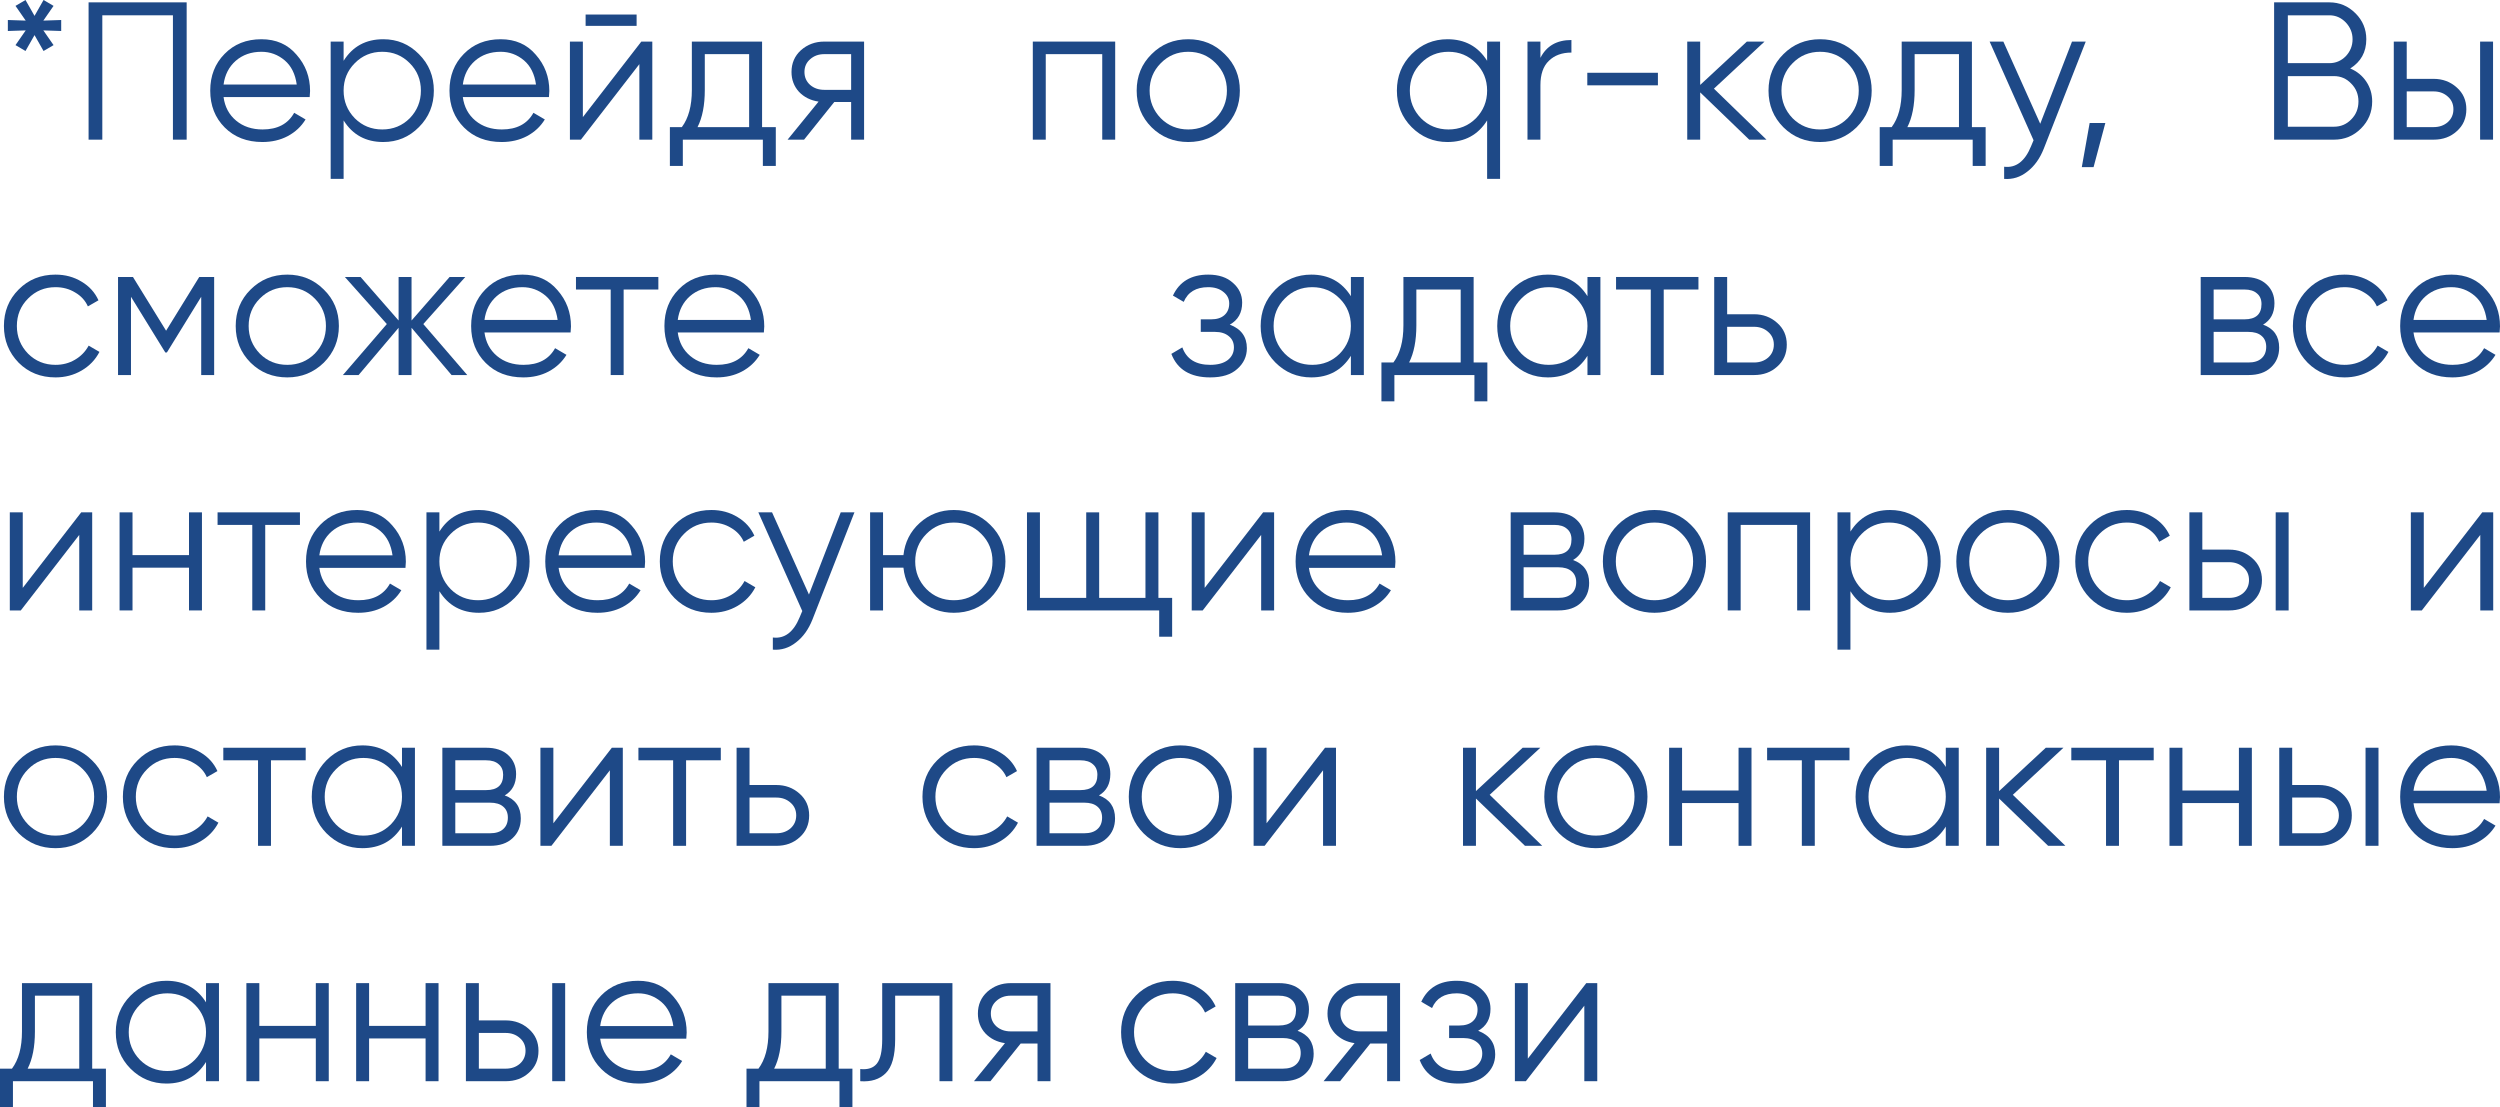 <?xml version="1.0" encoding="UTF-8"?> <svg xmlns="http://www.w3.org/2000/svg" viewBox="0 0 254.9 112.92" fill="none"><path d="M4.42 2.1L6.24 2.04V3.16L4.42 3.1L5.46 4.6L4.44 5.2L3.52 3.58L2.6 5.2L1.58 4.6L2.62 3.1L0.8 3.16V2.04L2.62 2.1L1.58 0.6L2.6 0L3.52 1.62L4.44 0L5.46 0.6L4.42 2.1Z" fill="#1E4987"></path><path d="M9.032 0.24H19.032V14.24H17.632V1.56H10.432V14.24H9.032V0.24Z" fill="#1E4987"></path><path d="M26.655 4C28.149 4 29.342 4.527 30.235 5.58C31.155 6.62 31.615 7.853 31.615 9.28C31.615 9.347 31.602 9.553 31.575 9.9H22.795C22.928 10.9 23.355 11.7 24.075 12.3C24.795 12.9 25.695 13.2 26.775 13.2C28.295 13.2 29.369 12.633 29.995 11.5L31.155 12.18C30.715 12.9 30.108 13.467 29.335 13.88C28.575 14.28 27.715 14.48 26.755 14.48C25.182 14.48 23.902 13.987 22.915 13C21.928 12.013 21.435 10.76 21.435 9.24C21.435 7.733 21.922 6.487 22.895 5.5C23.868 4.5 25.122 4 26.655 4ZM26.655 5.28C25.615 5.28 24.742 5.587 24.035 6.2C23.342 6.813 22.928 7.62 22.795 8.62H30.255C30.108 7.553 29.702 6.733 29.035 6.16C28.342 5.573 27.548 5.28 26.655 5.28Z" fill="#1E4987"></path><path d="M39.075 4C40.501 4 41.715 4.507 42.715 5.52C43.728 6.533 44.235 7.773 44.235 9.24C44.235 10.707 43.728 11.947 42.715 12.96C41.715 13.973 40.501 14.48 39.075 14.48C37.301 14.48 35.955 13.747 35.035 12.28V18.24H33.715V4.24H35.035V6.2C35.955 4.733 37.301 4 39.075 4ZM36.175 12.06C36.935 12.82 37.868 13.2 38.975 13.2C40.082 13.2 41.015 12.82 41.775 12.06C42.535 11.273 42.915 10.333 42.915 9.24C42.915 8.133 42.535 7.2 41.775 6.44C41.015 5.667 40.082 5.28 38.975 5.28C37.868 5.28 36.935 5.667 36.175 6.44C35.415 7.2 35.035 8.133 35.035 9.24C35.035 10.333 35.415 11.273 36.175 12.06Z" fill="#1E4987"></path><path d="M51.05 4C52.543 4 53.736 4.527 54.63 5.58C55.55 6.62 56.01 7.853 56.01 9.28C56.01 9.347 55.996 9.553 55.97 9.9H47.19C47.323 10.9 47.75 11.7 48.47 12.3C49.19 12.9 50.09 13.2 51.17 13.2C52.69 13.2 53.763 12.633 54.39 11.5L55.55 12.18C55.11 12.9 54.503 13.467 53.73 13.88C52.97 14.28 52.11 14.48 51.15 14.48C49.576 14.48 48.296 13.987 47.31 13C46.323 12.013 45.83 10.76 45.83 9.24C45.83 7.733 46.316 6.487 47.29 5.5C48.263 4.5 49.516 4 51.05 4ZM51.05 5.28C50.01 5.28 49.136 5.587 48.43 6.2C47.736 6.813 47.323 7.62 47.19 8.62H54.65C54.503 7.553 54.096 6.733 53.43 6.16C52.736 5.573 51.943 5.28 51.05 5.28Z" fill="#1E4987"></path><path d="M64.909 2.64H59.709V1.48H64.909V2.64ZM59.429 11.94L65.389 4.24H66.509V14.24H65.189V6.54L59.229 14.24H58.109V4.24H59.429V11.94Z" fill="#1E4987"></path><path d="M77.701 4.24V12.96H79.101V16.92H77.781V14.24H69.621V16.92H68.301V12.96H69.521C70.201 12.053 70.541 10.793 70.541 9.18V4.24H77.701ZM71.121 12.96H76.381V5.52H71.861V9.18C71.861 10.727 71.614 11.987 71.121 12.96Z" fill="#1E4987"></path><path d="M84.042 4.24H88.102V14.24H86.782V10.4H85.062L81.982 14.24H80.302L83.462 10.36C82.649 10.24 81.982 9.907 81.462 9.36C80.956 8.8 80.702 8.127 80.702 7.34C80.702 6.447 81.022 5.707 81.662 5.12C82.329 4.533 83.122 4.24 84.042 4.24ZM84.042 9.16H86.782V5.52H84.042C83.469 5.52 82.989 5.693 82.602 6.04C82.216 6.373 82.022 6.807 82.022 7.34C82.022 7.873 82.216 8.313 82.602 8.66C82.989 8.993 83.469 9.16 84.042 9.16Z" fill="#1E4987"></path><path d="M105.305 4.24H113.705V14.24H112.385V5.52H106.625V14.24H105.305V4.24Z" fill="#1E4987"></path><path d="M124.876 12.98C123.849 13.98 122.609 14.48 121.156 14.48C119.676 14.48 118.429 13.98 117.416 12.98C116.403 11.967 115.896 10.72 115.896 9.24C115.896 7.76 116.403 6.52 117.416 5.52C118.429 4.507 119.676 4 121.156 4C122.623 4 123.863 4.507 124.876 5.52C125.903 6.52 126.416 7.76 126.416 9.24C126.416 10.707 125.903 11.953 124.876 12.98ZM118.356 12.06C119.116 12.82 120.049 13.2 121.156 13.2C122.263 13.2 123.196 12.82 123.956 12.06C124.716 11.273 125.096 10.333 125.096 9.24C125.096 8.133 124.716 7.2 123.956 6.44C123.196 5.667 122.263 5.28 121.156 5.28C120.049 5.28 119.116 5.667 118.356 6.44C117.596 7.2 117.216 8.133 117.216 9.24C117.216 10.333 117.596 11.273 118.356 12.06Z" fill="#1E4987"></path><path d="M151.627 6.2V4.24H152.947V18.24H151.627V12.28C150.707 13.747 149.361 14.48 147.587 14.48C146.161 14.48 144.941 13.973 143.927 12.96C142.927 11.947 142.427 10.707 142.427 9.24C142.427 7.773 142.927 6.533 143.927 5.52C144.941 4.507 146.161 4 147.587 4C149.361 4 150.707 4.733 151.627 6.2ZM144.887 12.06C145.647 12.82 146.581 13.2 147.687 13.2C148.794 13.2 149.727 12.82 150.487 12.06C151.247 11.273 151.627 10.333 151.627 9.24C151.627 8.133 151.247 7.2 150.487 6.44C149.727 5.667 148.794 5.28 147.687 5.28C146.581 5.28 145.647 5.667 144.887 6.44C144.127 7.2 143.747 8.133 143.747 9.24C143.747 10.333 144.127 11.273 144.887 12.06Z" fill="#1E4987"></path><path d="M157.062 4.24V5.9C157.676 4.687 158.729 4.08 160.222 4.08V5.36C159.262 5.36 158.496 5.64 157.922 6.2C157.349 6.747 157.062 7.573 157.062 8.68V14.24H155.742V4.24H157.062Z" fill="#1E4987"></path><path d="M169.041 8.7H161.841V7.42H169.041V8.7Z" fill="#1E4987"></path><path d="M174.751 9.04L180.111 14.24H178.351L173.351 9.42V14.24H172.031V4.24H173.351V8.66L178.111 4.24H179.911L174.751 9.04Z" fill="#1E4987"></path><path d="M189.298 12.98C188.271 13.98 187.031 14.48 185.578 14.48C184.098 14.48 182.851 13.98 181.838 12.98C180.825 11.967 180.318 10.72 180.318 9.24C180.318 7.76 180.825 6.52 181.838 5.52C182.851 4.507 184.098 4 185.578 4C187.045 4 188.285 4.507 189.298 5.52C190.325 6.52 190.838 7.76 190.838 9.24C190.838 10.707 190.325 11.953 189.298 12.98ZM182.778 12.06C183.538 12.82 184.471 13.2 185.578 13.2C186.685 13.2 187.618 12.82 188.378 12.06C189.138 11.273 189.518 10.333 189.518 9.24C189.518 8.133 189.138 7.2 188.378 6.44C187.618 5.667 186.685 5.28 185.578 5.28C184.471 5.28 183.538 5.667 182.778 6.44C182.018 7.2 181.638 8.133 181.638 9.24C181.638 10.333 182.018 11.273 182.778 12.06Z" fill="#1E4987"></path><path d="M201.056 4.24V12.96H202.456V16.92H201.136V14.24H192.976V16.92H191.656V12.96H192.876C193.556 12.053 193.896 10.793 193.896 9.18V4.24H201.056ZM194.476 12.96H199.736V5.52H195.216V9.18C195.216 10.727 194.97 11.987 194.476 12.96Z" fill="#1E4987"></path><path d="M208.022 12.62L211.262 4.24H212.662L208.383 15.16C207.982 16.173 207.422 16.953 206.702 17.5C205.996 18.06 205.209 18.307 204.342 18.24V17C205.542 17.147 206.456 16.453 207.083 14.92L207.342 14.3L202.862 4.24H204.262L208.022 12.62Z" fill="#1E4987"></path><path d="M213.061 12.54H214.661L213.461 17.04H212.261L213.061 12.54Z" fill="#1E4987"></path><path d="M239.628 6.98C240.321 7.273 240.868 7.72 241.268 8.32C241.668 8.92 241.868 9.593 241.868 10.34C241.868 11.42 241.488 12.34 240.728 13.1C239.968 13.86 239.048 14.24 237.968 14.24H231.868V0.24H237.508C238.535 0.24 239.421 0.613 240.168 1.36C240.901 2.093 241.268 2.973 241.268 4C241.268 5.307 240.721 6.3 239.628 6.98ZM237.508 1.56H233.268V6.44H237.508C238.148 6.44 238.701 6.207 239.168 5.74C239.635 5.247 239.868 4.667 239.868 4C239.868 3.347 239.635 2.773 239.168 2.28C238.701 1.8 238.148 1.56 237.508 1.56ZM233.268 12.92H237.968C238.661 12.92 239.248 12.673 239.728 12.18C240.221 11.687 240.468 11.073 240.468 10.34C240.468 9.62 240.221 9.013 239.728 8.52C239.248 8.013 238.661 7.76 237.968 7.76H233.268V12.92Z" fill="#1E4987"></path><path d="M245.39 8.04H248.13C249.05 8.04 249.837 8.333 250.49 8.92C251.144 9.493 251.469 10.233 251.469 11.14C251.469 12.06 251.144 12.807 250.49 13.38C249.864 13.953 249.077 14.24 248.13 14.24H244.07V4.24H245.39V8.04ZM252.871 14.24V4.24H254.191V14.24H252.871ZM245.39 12.96H248.13C248.704 12.96 249.184 12.793 249.57 12.46C249.957 12.113 250.15 11.673 250.15 11.14C250.15 10.607 249.957 10.173 249.57 9.84C249.184 9.493 248.704 9.32 248.13 9.32H245.39V12.96Z" fill="#1E4987"></path><path d="M5.66 38.48C4.153 38.48 2.9 37.98 1.9 36.98C0.9 35.953 0.4 34.707 0.4 33.24C0.4 31.76 0.9 30.52 1.9 29.52C2.9 28.507 4.153 28 5.66 28C6.647 28 7.533 28.24 8.32 28.72C9.107 29.187 9.68 29.82 10.04 30.62L8.96 31.24C8.693 30.64 8.26 30.167 7.66 29.82C7.073 29.46 6.407 29.28 5.66 29.28C4.553 29.28 3.62 29.667 2.86 30.44C2.1 31.2 1.72 32.133 1.72 33.24C1.72 34.333 2.1 35.273 2.86 36.06C3.62 36.82 4.553 37.2 5.66 37.2C6.393 37.2 7.053 37.027 7.64 36.68C8.24 36.333 8.707 35.853 9.04 35.24L10.14 35.88C9.727 36.68 9.12 37.313 8.32 37.78C7.52 38.247 6.633 38.48 5.66 38.48Z" fill="#1E4987"></path><path d="M20.315 28.24H21.835V38.24H20.515V30.26L17.015 35.94H16.855L13.355 30.26V38.24H12.035V28.24H13.555L16.935 33.72L20.315 28.24Z" fill="#1E4987"></path><path d="M33.013 36.98C31.986 37.98 30.746 38.48 29.293 38.48C27.813 38.48 26.566 37.98 25.553 36.98C24.539 35.967 24.033 34.72 24.033 33.24C24.033 31.76 24.539 30.52 25.553 29.52C26.566 28.507 27.813 28 29.293 28C30.759 28 31.999 28.507 33.013 29.52C34.039 30.52 34.553 31.76 34.553 33.24C34.553 34.707 34.039 35.953 33.013 36.98ZM26.493 36.06C27.253 36.82 28.186 37.2 29.293 37.2C30.399 37.2 31.333 36.82 32.093 36.06C32.853 35.273 33.233 34.333 33.233 33.24C33.233 32.133 32.853 31.2 32.093 30.44C31.333 29.667 30.399 29.28 29.293 29.28C28.186 29.28 27.253 29.667 26.493 30.44C25.733 31.2 25.353 32.133 25.353 33.24C25.353 34.333 25.733 35.273 26.493 36.06Z" fill="#1E4987"></path><path d="M43.161 33.04L47.641 38.24H46.041L41.961 33.42V38.24H40.641V33.42L36.561 38.24H34.961L39.441 33.04L35.161 28.24H36.761L40.641 32.68V28.24H41.961V32.68L45.841 28.24H47.441L43.161 33.04Z" fill="#1E4987"></path><path d="M53.257 28C54.75 28 55.943 28.527 56.837 29.58C57.757 30.62 58.217 31.853 58.217 33.28C58.217 33.347 58.204 33.553 58.177 33.9H49.397C49.53 34.9 49.957 35.7 50.677 36.3C51.397 36.9 52.297 37.2 53.377 37.2C54.897 37.2 55.97 36.633 56.597 35.5L57.757 36.18C57.317 36.9 56.71 37.467 55.937 37.88C55.177 38.28 54.317 38.48 53.357 38.48C51.783 38.48 50.503 37.987 49.517 37C48.53 36.013 48.037 34.76 48.037 33.24C48.037 31.733 48.523 30.487 49.497 29.5C50.47 28.5 51.723 28 53.257 28ZM53.257 29.28C52.217 29.28 51.343 29.587 50.637 30.2C49.943 30.813 49.53 31.62 49.397 32.62H56.857C56.71 31.553 56.303 30.733 55.637 30.16C54.943 29.573 54.15 29.28 53.257 29.28Z" fill="#1E4987"></path><path d="M58.726 28.24H67.126V29.52H63.586V38.24H62.266V29.52H58.726V28.24Z" fill="#1E4987"></path><path d="M72.964 28C74.457 28 75.65 28.527 76.544 29.58C77.464 30.62 77.924 31.853 77.924 33.28C77.924 33.347 77.91 33.553 77.884 33.9H69.104C69.237 34.9 69.664 35.7 70.384 36.3C71.104 36.9 72.004 37.2 73.084 37.2C74.604 37.2 75.677 36.633 76.304 35.5L77.464 36.18C77.024 36.9 76.417 37.467 75.644 37.88C74.884 38.28 74.024 38.48 73.064 38.48C71.49 38.48 70.21 37.987 69.224 37C68.237 36.013 67.744 34.76 67.744 33.24C67.744 31.733 68.23 30.487 69.204 29.5C70.177 28.5 71.43 28 72.964 28ZM72.964 29.28C71.924 29.28 71.05 29.587 70.344 30.2C69.651 30.813 69.237 31.62 69.104 32.62H76.564C76.417 31.553 76.01 30.733 75.344 30.16C74.65 29.573 73.857 29.28 72.964 29.28Z" fill="#1E4987"></path><path d="M125.391 33.1C126.551 33.54 127.131 34.34 127.131 35.5C127.131 36.34 126.804 37.047 126.15 37.62C125.524 38.193 124.604 38.48 123.391 38.48C121.364 38.48 120.044 37.68 119.431 36.08L120.55 35.42C120.977 36.607 121.924 37.2 123.391 37.2C124.15 37.2 124.744 37.04 125.171 36.72C125.597 36.387 125.811 35.953 125.811 35.42C125.811 34.94 125.637 34.56 125.291 34.28C124.944 33.987 124.477 33.84 123.891 33.84H122.43V32.56H123.49C124.064 32.56 124.51 32.42 124.83 32.14C125.164 31.847 125.331 31.447 125.331 30.94C125.331 30.46 125.13 30.067 124.731 29.76C124.344 29.44 123.83 29.28 123.19 29.28C121.951 29.28 121.117 29.78 120.691 30.78L119.591 30.14C120.257 28.713 121.457 28 123.19 28C124.257 28 125.097 28.28 125.71 28.84C126.337 29.387 126.651 30.06 126.651 30.86C126.651 31.887 126.23 32.633 125.391 33.1Z" fill="#1E4987"></path><path d="M137.737 30.2V28.24H139.057V38.24H137.737V36.28C136.817 37.747 135.47 38.48 133.697 38.48C132.27 38.48 131.05 37.973 130.037 36.96C129.037 35.947 128.537 34.707 128.537 33.24C128.537 31.773 129.037 30.533 130.037 29.52C131.05 28.507 132.27 28 133.697 28C135.47 28 136.817 28.733 137.737 30.2ZM130.997 36.06C131.757 36.82 132.69 37.2 133.797 37.2C134.903 37.2 135.837 36.82 136.597 36.06C137.357 35.273 137.737 34.333 137.737 33.24C137.737 32.133 137.357 31.2 136.597 30.44C135.837 29.667 134.903 29.28 133.797 29.28C132.69 29.28 131.757 29.667 130.997 30.44C130.237 31.2 129.857 32.133 129.857 33.24C129.857 34.333 130.237 35.273 130.997 36.06Z" fill="#1E4987"></path><path d="M150.252 28.24V36.96H151.651V40.92H150.332V38.24H142.172V40.92H140.851V36.96H142.071C142.751 36.053 143.092 34.793 143.092 33.18V28.24H150.252ZM143.672 36.96H148.932V29.52H144.412V33.18C144.412 34.727 144.165 35.987 143.672 36.96Z" fill="#1E4987"></path><path d="M161.858 30.2V28.24H163.178V38.24H161.858V36.28C160.938 37.747 159.591 38.48 157.818 38.48C156.391 38.48 155.171 37.973 154.158 36.96C153.158 35.947 152.658 34.707 152.658 33.24C152.658 31.773 153.158 30.533 154.158 29.52C155.171 28.507 156.391 28 157.818 28C159.591 28 160.938 28.733 161.858 30.2ZM155.118 36.06C155.878 36.82 156.811 37.2 157.918 37.2C159.025 37.2 159.958 36.82 160.718 36.06C161.478 35.273 161.858 34.333 161.858 33.24C161.858 32.133 161.478 31.2 160.718 30.44C159.958 29.667 159.025 29.28 157.918 29.28C156.811 29.28 155.878 29.667 155.118 30.44C154.358 31.2 153.978 32.133 153.978 33.24C153.978 34.333 154.358 35.273 155.118 36.06Z" fill="#1E4987"></path><path d="M164.773 28.24H173.173V29.52H169.633V38.24H168.313V29.52H164.773V28.24Z" fill="#1E4987"></path><path d="M176.101 32.04H178.841C179.761 32.04 180.548 32.333 181.201 32.92C181.855 33.493 182.181 34.233 182.181 35.14C182.181 36.06 181.855 36.807 181.201 37.38C180.575 37.953 179.788 38.24 178.841 38.24H174.781V28.24H176.101V32.04ZM176.101 36.96H178.841C179.415 36.96 179.895 36.793 180.281 36.46C180.668 36.113 180.861 35.673 180.861 35.14C180.861 34.607 180.668 34.173 180.281 33.84C179.895 33.493 179.415 33.32 178.841 33.32H176.101V36.96Z" fill="#1E4987"></path><path d="M230.743 33.1C231.836 33.5 232.383 34.28 232.383 35.44C232.383 36.267 232.103 36.94 231.543 37.46C230.996 37.98 230.23 38.24 229.243 38.24H224.383V28.24H228.843C229.803 28.24 230.549 28.487 231.083 28.98C231.629 29.473 231.903 30.12 231.903 30.92C231.903 31.92 231.516 32.647 230.743 33.1ZM228.843 29.52H225.703V32.56H228.843C230.003 32.56 230.583 32.04 230.583 31C230.583 30.533 230.429 30.173 230.123 29.92C229.829 29.653 229.403 29.52 228.843 29.52ZM225.703 36.96H229.243C229.829 36.96 230.276 36.82 230.583 36.54C230.903 36.26 231.063 35.867 231.063 35.36C231.063 34.88 230.903 34.507 230.583 34.24C230.276 33.973 229.829 33.84 229.243 33.84H225.703V36.96Z" fill="#1E4987"></path><path d="M239.043 38.48C237.536 38.48 236.283 37.98 235.283 36.98C234.283 35.953 233.783 34.707 233.783 33.24C233.783 31.76 234.283 30.52 235.283 29.52C236.283 28.507 237.536 28 239.043 28C240.029 28 240.916 28.24 241.703 28.72C242.489 29.187 243.063 29.82 243.423 30.62L242.343 31.24C242.076 30.64 241.643 30.167 241.043 29.82C240.456 29.46 239.79 29.28 239.043 29.28C237.936 29.28 237.003 29.667 236.243 30.44C235.483 31.2 235.103 32.133 235.103 33.24C235.103 34.333 235.483 35.273 236.243 36.06C237.003 36.82 237.936 37.2 239.043 37.2C239.776 37.2 240.436 37.027 241.023 36.68C241.623 36.333 242.089 35.853 242.423 35.24L243.523 35.88C243.109 36.68 242.503 37.313 241.703 37.78C240.903 38.247 240.016 38.48 239.043 38.48Z" fill="#1E4987"></path><path d="M249.94 28C251.434 28 252.626 28.527 253.521 29.58C254.441 30.62 254.9 31.853 254.9 33.28C254.9 33.347 254.888 33.553 254.86 33.9H246.08C246.214 34.9 246.64 35.7 247.36 36.3C248.08 36.9 248.98 37.2 250.06 37.2C251.579 37.2 252.654 36.633 253.281 35.5L254.441 36.18C254.001 36.9 253.393 37.467 252.621 37.88C251.859 38.28 250.999 38.48 250.04 38.48C248.467 38.48 247.187 37.987 246.2 37C245.214 36.013 244.72 34.76 244.72 33.24C244.72 31.733 245.207 30.487 246.18 29.5C247.154 28.5 248.407 28 249.94 28ZM249.94 29.28C248.9 29.28 248.027 29.587 247.32 30.2C246.627 30.813 246.214 31.62 246.08 32.62H253.541C253.393 31.553 252.986 30.733 252.321 30.16C251.627 29.573 250.834 29.28 249.94 29.28Z" fill="#1E4987"></path><path d="M2.32 59.94L8.28 52.24H9.4V62.24H8.08V54.54L2.12 62.24H1V52.24H2.32V59.94Z" fill="#1E4987"></path><path d="M19.271 56.6V52.24H20.591V62.24H19.271V57.88H13.511V62.24H12.191V52.24H13.511V56.6H19.271Z" fill="#1E4987"></path><path d="M22.183 52.24H30.583V53.52H27.043V62.24H25.723V53.52H22.183V52.24Z" fill="#1E4987"></path><path d="M36.421 52C37.914 52 39.107 52.527 40.001 53.58C40.921 54.62 41.381 55.853 41.381 57.28C41.381 57.347 41.367 57.553 41.341 57.9H32.561C32.694 58.9 33.121 59.7 33.841 60.3C34.561 60.9 35.461 61.2 36.541 61.2C38.061 61.2 39.134 60.633 39.761 59.5L40.921 60.18C40.481 60.9 39.874 61.467 39.101 61.88C38.341 62.28 37.481 62.48 36.521 62.48C34.947 62.48 33.667 61.987 32.681 61C31.694 60.013 31.201 58.76 31.201 57.24C31.201 55.733 31.687 54.487 32.661 53.5C33.634 52.5 34.887 52 36.421 52ZM36.421 53.28C35.381 53.28 34.508 53.587 33.801 54.2C33.108 54.813 32.694 55.62 32.561 56.62H40.021C39.874 55.553 39.467 54.733 38.801 54.16C38.107 53.573 37.314 53.28 36.421 53.28Z" fill="#1E4987"></path><path d="M48.84 52C50.267 52 51.48 52.507 52.48 53.52C53.494 54.533 54 55.773 54 57.24C54 58.707 53.494 59.947 52.48 60.96C51.48 61.973 50.267 62.48 48.84 62.48C47.067 62.48 45.72 61.747 44.8 60.28V66.24H43.481V52.24H44.8V54.2C45.72 52.733 47.067 52 48.84 52ZM45.941 60.06C46.701 60.82 47.634 61.2 48.74 61.2C49.847 61.2 50.78 60.82 51.54 60.06C52.301 59.273 52.68 58.333 52.68 57.24C52.68 56.133 52.301 55.2 51.54 54.44C50.78 53.667 49.847 53.28 48.74 53.28C47.634 53.28 46.701 53.667 45.941 54.44C45.181 55.2 44.8 56.133 44.8 57.24C44.8 58.333 45.181 59.273 45.941 60.06Z" fill="#1E4987"></path><path d="M60.815 52C62.309 52 63.502 52.527 64.395 53.58C65.315 54.62 65.775 55.853 65.775 57.28C65.775 57.347 65.762 57.553 65.735 57.9H56.955C57.089 58.9 57.515 59.7 58.235 60.3C58.955 60.9 59.855 61.2 60.935 61.2C62.455 61.2 63.529 60.633 64.155 59.5L65.315 60.18C64.875 60.9 64.269 61.467 63.495 61.88C62.735 62.28 61.875 62.48 60.915 62.48C59.342 62.48 58.062 61.987 57.075 61C56.089 60.013 55.595 58.76 55.595 57.24C55.595 55.733 56.082 54.487 57.055 53.5C58.029 52.5 59.282 52 60.815 52ZM60.815 53.28C59.775 53.28 58.902 53.587 58.195 54.2C57.502 54.813 57.089 55.62 56.955 56.62H64.415C64.269 55.553 63.862 54.733 63.195 54.16C62.502 53.573 61.709 53.28 60.815 53.28Z" fill="#1E4987"></path><path d="M72.535 62.48C71.028 62.48 69.775 61.98 68.775 60.98C67.775 59.953 67.275 58.707 67.275 57.24C67.275 55.76 67.775 54.52 68.775 53.52C69.775 52.507 71.028 52 72.535 52C73.522 52 74.408 52.24 75.195 52.72C75.982 53.187 76.555 53.82 76.915 54.62L75.835 55.24C75.568 54.64 75.135 54.167 74.535 53.82C73.948 53.46 73.282 53.28 72.535 53.28C71.428 53.28 70.495 53.667 69.735 54.44C68.975 55.2 68.595 56.133 68.595 57.24C68.595 58.333 68.975 59.273 69.735 60.06C70.495 60.82 71.428 61.2 72.535 61.2C73.268 61.2 73.928 61.027 74.515 60.68C75.115 60.333 75.582 59.853 75.915 59.24L77.015 59.88C76.602 60.68 75.995 61.313 75.195 61.78C74.395 62.247 73.508 62.48 72.535 62.48Z" fill="#1E4987"></path><path d="M82.48 60.62L85.72 52.24H87.119L82.84 63.16C82.44 64.173 81.88 64.953 81.16 65.5C80.453 66.06 79.666 66.307 78.799 66.24V65C79.999 65.147 80.913 64.453 81.54 62.92L81.8 62.3L77.32 52.24H78.719L82.48 60.62Z" fill="#1E4987"></path><path d="M97.255 52C98.721 52 99.961 52.507 100.975 53.52C102.001 54.52 102.515 55.76 102.515 57.24C102.515 58.707 102.001 59.953 100.975 60.98C99.948 61.98 98.708 62.48 97.255 62.48C95.922 62.48 94.761 62.047 93.775 61.18C92.801 60.287 92.248 59.187 92.115 57.88H90.035V62.24H88.715V52.24H90.035V56.6H92.115C92.261 55.28 92.815 54.187 93.775 53.32C94.748 52.44 95.908 52 97.255 52ZM94.455 60.06C95.215 60.82 96.148 61.2 97.255 61.2C98.362 61.2 99.295 60.82 100.055 60.06C100.815 59.273 101.195 58.333 101.195 57.24C101.195 56.133 100.815 55.2 100.055 54.44C99.295 53.667 98.362 53.28 97.255 53.28C96.148 53.28 95.215 53.667 94.455 54.44C93.695 55.2 93.315 56.133 93.315 57.24C93.315 58.333 93.695 59.273 94.455 60.06Z" fill="#1E4987"></path><path d="M118.111 52.24V60.96H119.511V64.92H118.191V62.24H104.711V52.24H106.031V60.96H110.751V52.24H112.071V60.96H116.791V52.24H118.111Z" fill="#1E4987"></path><path d="M122.828 59.94L128.788 52.24H129.908V62.24H128.588V54.54L122.628 62.24H121.508V52.24H122.828V59.94Z" fill="#1E4987"></path><path d="M137.319 52C138.813 52 140.006 52.527 140.899 53.58C141.819 54.62 142.279 55.853 142.279 57.28C142.279 57.347 142.266 57.553 142.239 57.9H133.459C133.593 58.9 134.019 59.7 134.739 60.3C135.459 60.9 136.359 61.2 137.439 61.2C138.959 61.2 140.033 60.633 140.659 59.5L141.819 60.18C141.379 60.9 140.772 61.467 139.999 61.88C139.239 62.28 138.379 62.48 137.419 62.48C135.846 62.48 134.566 61.987 133.579 61C132.592 60.013 132.099 58.76 132.099 57.24C132.099 55.733 132.586 54.487 133.559 53.5C134.532 52.5 135.786 52 137.319 52ZM137.319 53.28C136.279 53.28 135.406 53.587 134.699 54.2C134.006 54.813 133.593 55.62 133.459 56.62H140.919C140.772 55.553 140.366 54.733 139.699 54.16C139.006 53.573 138.212 53.28 137.319 53.28Z" fill="#1E4987"></path><path d="M160.389 57.1C161.483 57.5 162.029 58.28 162.029 59.44C162.029 60.267 161.749 60.94 161.189 61.46C160.643 61.98 159.876 62.24 158.889 62.24H154.029V52.24H158.489C159.449 52.24 160.196 52.487 160.729 52.98C161.276 53.473 161.549 54.12 161.549 54.92C161.549 55.92 161.163 56.647 160.389 57.1ZM158.489 53.52H155.349V56.56H158.489C159.649 56.56 160.229 56.04 160.229 55C160.229 54.533 160.076 54.173 159.769 53.92C159.476 53.653 159.049 53.52 158.489 53.52ZM155.349 60.96H158.889C159.476 60.96 159.923 60.82 160.229 60.54C160.549 60.26 160.709 59.867 160.709 59.36C160.709 58.88 160.549 58.507 160.229 58.24C159.923 57.973 159.476 57.84 158.889 57.84H155.349V60.96Z" fill="#1E4987"></path><path d="M172.409 60.98C171.383 61.98 170.143 62.48 168.689 62.48C167.209 62.48 165.963 61.98 164.949 60.98C163.936 59.967 163.429 58.72 163.429 57.24C163.429 55.76 163.936 54.52 164.949 53.52C165.963 52.507 167.209 52 168.689 52C170.156 52 171.396 52.507 172.409 53.52C173.436 54.52 173.949 55.76 173.949 57.24C173.949 58.707 173.436 59.953 172.409 60.98ZM165.889 60.06C166.649 60.82 167.583 61.2 168.689 61.2C169.796 61.2 170.729 60.82 171.489 60.06C172.249 59.273 172.629 58.333 172.629 57.24C172.629 56.133 172.249 55.2 171.489 54.44C170.729 53.667 169.796 53.28 168.689 53.28C167.583 53.28 166.649 53.667 165.889 54.44C165.129 55.2 164.749 56.133 164.749 57.24C164.749 58.333 165.129 59.273 165.889 60.06Z" fill="#1E4987"></path><path d="M176.158 52.24H184.558V62.24H183.238V53.52H177.478V62.24H176.158V52.24Z" fill="#1E4987"></path><path d="M192.71 52C194.136 52 195.35 52.507 196.35 53.52C197.363 54.533 197.87 55.773 197.87 57.24C197.87 58.707 197.363 59.947 196.35 60.96C195.35 61.973 194.136 62.48 192.71 62.48C190.936 62.48 189.59 61.747 188.67 60.28V66.24H187.35V52.24H188.67V54.2C189.59 52.733 190.936 52 192.71 52ZM189.81 60.06C190.57 60.82 191.503 61.2 192.609 61.2C193.716 61.2 194.65 60.82 195.41 60.06C196.17 59.273 196.55 58.333 196.55 57.24C196.55 56.133 196.17 55.2 195.41 54.44C194.65 53.667 193.716 53.28 192.609 53.28C191.503 53.28 190.57 53.667 189.81 54.44C189.05 55.2 188.67 56.133 188.67 57.24C188.67 58.333 189.05 59.273 189.81 60.06Z" fill="#1E4987"></path><path d="M208.445 60.98C207.418 61.98 206.178 62.48 204.724 62.48C203.245 62.48 201.998 61.98 200.984 60.98C199.971 59.967 199.465 58.72 199.465 57.24C199.465 55.76 199.971 54.52 200.984 53.52C201.998 52.507 203.245 52 204.724 52C206.191 52 207.431 52.507 208.445 53.52C209.471 54.52 209.984 55.76 209.984 57.24C209.984 58.707 209.471 59.953 208.445 60.98ZM201.924 60.06C202.685 60.82 203.618 61.2 204.724 61.2C205.831 61.2 206.764 60.82 207.524 60.06C208.284 59.273 208.664 58.333 208.664 57.24C208.664 56.133 208.284 55.2 207.524 54.44C206.764 53.667 205.831 53.28 204.724 53.28C203.618 53.28 202.685 53.667 201.924 54.44C201.164 55.2 200.785 56.133 200.785 57.24C200.785 58.333 201.164 59.273 201.924 60.06Z" fill="#1E4987"></path><path d="M216.853 62.48C215.347 62.48 214.093 61.98 213.093 60.98C212.093 59.953 211.593 58.707 211.593 57.24C211.593 55.76 212.093 54.52 213.093 53.52C214.093 52.507 215.347 52 216.853 52C217.84 52 218.727 52.24 219.513 52.72C220.3 53.187 220.873 53.82 221.233 54.62L220.153 55.24C219.887 54.64 219.453 54.167 218.853 53.82C218.267 53.46 217.6 53.28 216.853 53.28C215.747 53.28 214.813 53.667 214.053 54.44C213.293 55.2 212.913 56.133 212.913 57.24C212.913 58.333 213.293 59.273 214.053 60.06C214.813 60.82 215.747 61.2 216.853 61.2C217.587 61.2 218.247 61.027 218.833 60.68C219.433 60.333 219.9 59.853 220.233 59.24L221.333 59.88C220.92 60.68 220.313 61.313 219.513 61.78C218.713 62.247 217.827 62.48 216.853 62.48Z" fill="#1E4987"></path><path d="M224.549 56.04H227.288C228.209 56.04 228.995 56.333 229.649 56.92C230.302 57.493 230.629 58.233 230.629 59.14C230.629 60.06 230.302 60.807 229.649 61.38C229.022 61.953 228.235 62.24 227.288 62.24H223.229V52.24H224.549V56.04ZM232.029 62.24V52.24H233.349V62.24H232.029ZM224.549 60.96H227.288C227.862 60.96 228.342 60.793 228.729 60.46C229.115 60.113 229.309 59.673 229.309 59.14C229.309 58.607 229.115 58.173 228.729 57.84C228.342 57.493 227.862 57.32 227.288 57.32H224.549V60.96Z" fill="#1E4987"></path><path d="M247.129 59.94L253.089 52.24H254.208V62.24H252.889V54.54L246.929 62.24H245.809V52.24H247.129V59.94Z" fill="#1E4987"></path><path d="M9.38 84.98C8.353 85.98 7.113 86.48 5.66 86.48C4.18 86.48 2.933 85.98 1.92 84.98C0.907 83.967 0.4 82.72 0.4 81.24C0.4 79.76 0.907 78.52 1.92 77.52C2.933 76.507 4.18 76 5.66 76C7.127 76 8.367 76.507 9.38 77.52C10.407 78.52 10.92 79.76 10.92 81.24C10.92 82.707 10.407 83.953 9.38 84.98ZM2.86 84.06C3.62 84.82 4.553 85.2 5.66 85.2C6.767 85.2 7.7 84.82 8.46 84.06C9.22 83.273 9.6 82.333 9.6 81.24C9.6 80.133 9.22 79.2 8.46 78.44C7.7 77.667 6.767 77.28 5.66 77.28C4.553 77.28 3.62 77.667 2.86 78.44C2.1 79.2 1.72 80.133 1.72 81.24C1.72 82.333 2.1 83.273 2.86 84.06Z" fill="#1E4987"></path><path d="M17.789 86.48C16.282 86.48 15.029 85.98 14.029 84.98C13.029 83.953 12.529 82.707 12.529 81.24C12.529 79.76 13.029 78.52 14.029 77.52C15.029 76.507 16.282 76 17.789 76C18.776 76 19.662 76.24 20.449 76.72C21.236 77.187 21.809 77.82 22.169 78.62L21.089 79.24C20.822 78.64 20.389 78.167 19.789 77.82C19.202 77.46 18.536 77.28 17.789 77.28C16.682 77.28 15.749 77.667 14.989 78.44C14.229 79.2 13.849 80.133 13.849 81.24C13.849 82.333 14.229 83.273 14.989 84.06C15.749 84.82 16.682 85.2 17.789 85.2C18.522 85.2 19.182 85.027 19.769 84.68C20.369 84.333 20.836 83.853 21.169 83.24L22.269 83.88C21.856 84.68 21.249 85.313 20.449 85.78C19.649 86.247 18.762 86.48 17.789 86.48Z" fill="#1E4987"></path><path d="M22.769 76.24H31.169V77.52H27.629V86.24H26.309V77.52H22.769V76.24Z" fill="#1E4987"></path><path d="M40.987 78.2V76.24H42.307V86.24H40.987V84.28C40.067 85.747 38.72 86.48 36.947 86.48C35.52 86.48 34.3 85.973 33.287 84.96C32.287 83.947 31.787 82.707 31.787 81.24C31.787 79.773 32.287 78.533 33.287 77.52C34.3 76.507 35.52 76 36.947 76C38.72 76 40.067 76.733 40.987 78.2ZM34.247 84.06C35.007 84.82 35.94 85.2 37.047 85.2C38.153 85.2 39.087 84.82 39.847 84.06C40.607 83.273 40.987 82.333 40.987 81.24C40.987 80.133 40.607 79.2 39.847 78.44C39.087 77.667 38.153 77.28 37.047 77.28C35.94 77.28 35.007 77.667 34.247 78.44C33.487 79.2 33.107 80.133 33.107 81.24C33.107 82.333 33.487 83.273 34.247 84.06Z" fill="#1E4987"></path><path d="M51.462 81.1C52.555 81.5 53.101 82.28 53.101 83.44C53.101 84.267 52.822 84.94 52.262 85.46C51.715 85.98 50.948 86.24 49.961 86.24H45.102V76.24H49.562C50.522 76.24 51.268 76.487 51.802 76.98C52.348 77.473 52.622 78.12 52.622 78.92C52.622 79.92 52.235 80.647 51.462 81.1ZM49.562 77.52H46.422V80.56H49.562C50.722 80.56 51.301 80.04 51.301 79C51.301 78.533 51.148 78.173 50.842 77.92C50.548 77.653 50.122 77.52 49.562 77.52ZM46.422 84.96H49.961C50.548 84.96 50.995 84.82 51.301 84.54C51.622 84.26 51.782 83.867 51.782 83.36C51.782 82.88 51.622 82.507 51.301 82.24C50.995 81.973 50.548 81.84 49.961 81.84H46.422V84.96Z" fill="#1E4987"></path><path d="M56.421 83.94L62.382 76.24H63.502V86.24H62.181V78.54L56.222 86.24H55.101V76.24H56.421V83.94Z" fill="#1E4987"></path><path d="M65.093 76.24H73.493V77.52H69.953V86.24H68.633V77.52H65.093V76.24Z" fill="#1E4987"></path><path d="M76.422 80.04H79.162C80.081 80.04 80.868 80.333 81.522 80.92C82.175 81.493 82.502 82.233 82.502 83.14C82.502 84.06 82.175 84.807 81.522 85.38C80.895 85.953 80.108 86.24 79.162 86.24H75.102V76.24H76.422V80.04ZM76.422 84.96H79.162C79.735 84.96 80.215 84.793 80.602 84.46C80.988 84.113 81.182 83.673 81.182 83.14C81.182 82.607 80.988 82.173 80.602 81.84C80.215 81.493 79.735 81.32 79.162 81.32H76.422V84.96Z" fill="#1E4987"></path><path d="M99.314 86.48C97.808 86.48 96.554 85.98 95.554 84.98C94.554 83.953 94.054 82.707 94.054 81.24C94.054 79.76 94.554 78.52 95.554 77.52C96.554 76.507 97.808 76 99.314 76C100.301 76 101.188 76.24 101.974 76.72C102.761 77.187 103.334 77.82 103.694 78.62L102.614 79.24C102.348 78.64 101.914 78.167 101.314 77.82C100.728 77.46 100.061 77.28 99.314 77.28C98.208 77.28 97.274 77.667 96.514 78.44C95.754 79.2 95.374 80.133 95.374 81.24C95.374 82.333 95.754 83.273 96.514 84.06C97.274 84.82 98.208 85.2 99.314 85.2C100.048 85.2 100.708 85.027 101.294 84.68C101.894 84.333 102.361 83.853 102.694 83.24L103.794 83.88C103.381 84.68 102.774 85.313 101.974 85.78C101.174 86.247 100.288 86.48 99.314 86.48Z" fill="#1E4987"></path><path d="M112.049 81.1C113.143 81.5 113.69 82.28 113.69 83.44C113.69 84.267 113.409 84.94 112.849 85.46C112.303 85.98 111.536 86.24 110.55 86.24H105.689V76.24H110.149C111.109 76.24 111.856 76.487 112.389 76.98C112.936 77.473 113.21 78.12 113.21 78.92C113.21 79.92 112.823 80.647 112.049 81.1ZM110.149 77.52H107.009V80.56H110.149C111.31 80.56 111.89 80.04 111.89 79C111.89 78.533 111.736 78.173 111.429 77.92C111.136 77.653 110.709 77.52 110.149 77.52ZM107.009 84.96H110.55C111.136 84.96 111.583 84.82 111.89 84.54C112.209 84.26 112.369 83.867 112.369 83.36C112.369 82.88 112.209 82.507 111.89 82.24C111.583 81.973 111.136 81.84 110.55 81.84H107.009V84.96Z" fill="#1E4987"></path><path d="M124.07 84.98C123.043 85.98 121.803 86.48 120.349 86.48C118.87 86.48 117.623 85.98 116.609 84.98C115.596 83.967 115.09 82.72 115.09 81.24C115.09 79.76 115.596 78.52 116.609 77.52C117.623 76.507 118.87 76 120.349 76C121.816 76 123.056 76.507 124.07 77.52C125.096 78.52 125.609 79.76 125.609 81.24C125.609 82.707 125.096 83.953 124.07 84.98ZM117.55 84.06C118.31 84.82 119.243 85.2 120.349 85.2C121.456 85.2 122.389 84.82 123.149 84.06C123.91 83.273 124.289 82.333 124.289 81.24C124.289 80.133 123.91 79.2 123.149 78.44C122.389 77.667 121.456 77.28 120.349 77.28C119.243 77.28 118.31 77.667 117.55 78.44C116.789 79.2 116.41 80.133 116.41 81.24C116.41 82.333 116.789 83.273 117.55 84.06Z" fill="#1E4987"></path><path d="M129.138 83.94L135.098 76.24H136.218V86.24H134.898V78.54L128.938 86.24H127.818V76.24H129.138V83.94Z" fill="#1E4987"></path><path d="M151.888 81.04L157.248 86.24H155.488L150.488 81.42V86.24H149.168V76.24H150.488V80.66L155.248 76.24H157.048L151.888 81.04Z" fill="#1E4987"></path><path d="M166.435 84.98C165.408 85.98 164.168 86.48 162.715 86.48C161.235 86.48 159.988 85.98 158.975 84.98C157.961 83.967 157.455 82.72 157.455 81.24C157.455 79.76 157.961 78.52 158.975 77.52C159.988 76.507 161.235 76 162.715 76C164.181 76 165.421 76.507 166.435 77.52C167.461 78.52 167.975 79.76 167.975 81.24C167.975 82.707 167.461 83.953 166.435 84.98ZM159.915 84.06C160.675 84.82 161.608 85.2 162.715 85.2C163.821 85.2 164.755 84.82 165.515 84.06C166.275 83.273 166.655 82.333 166.655 81.24C166.655 80.133 166.275 79.2 165.515 78.44C164.755 77.667 163.821 77.28 162.715 77.28C161.608 77.28 160.675 77.667 159.915 78.44C159.155 79.2 158.775 80.133 158.775 81.24C158.775 82.333 159.155 83.273 159.915 84.06Z" fill="#1E4987"></path><path d="M177.263 80.6V76.24H178.583V86.24H177.263V81.88H171.503V86.24H170.183V76.24H171.503V80.6H177.263Z" fill="#1E4987"></path><path d="M180.175 76.24H188.575V77.52H185.035V86.24H183.715V77.52H180.175V76.24Z" fill="#1E4987"></path><path d="M198.393 78.2V76.24H199.713V86.24H198.393V84.28C197.473 85.747 196.126 86.48 194.353 86.48C192.926 86.48 191.706 85.973 190.693 84.96C189.693 83.947 189.193 82.707 189.193 81.24C189.193 79.773 189.693 78.533 190.693 77.52C191.706 76.507 192.926 76 194.353 76C196.126 76 197.473 76.733 198.393 78.2ZM191.653 84.06C192.413 84.82 193.346 85.2 194.453 85.2C195.56 85.2 196.493 84.82 197.253 84.06C198.013 83.273 198.393 82.333 198.393 81.24C198.393 80.133 198.013 79.2 197.253 78.44C196.493 77.667 195.56 77.28 194.453 77.28C193.346 77.28 192.413 77.667 191.653 78.44C190.893 79.2 190.513 80.133 190.513 81.24C190.513 82.333 190.893 83.273 191.653 84.06Z" fill="#1E4987"></path><path d="M205.228 81.04L210.588 86.24H208.828L203.828 81.42V86.24H202.508V76.24H203.828V80.66L208.588 76.24H210.388L205.228 81.04Z" fill="#1E4987"></path><path d="M211.191 76.24H219.591V77.52H216.051V86.24H214.731V77.52H211.191V76.24Z" fill="#1E4987"></path><path d="M228.279 80.6V76.24H229.599V86.24H228.279V81.88H222.519V86.24H221.199V76.24H222.519V80.6H228.279Z" fill="#1E4987"></path><path d="M233.711 80.04H236.451C237.371 80.04 238.157 80.333 238.811 80.92C239.464 81.493 239.791 82.233 239.791 83.14C239.791 84.06 239.464 84.807 238.811 85.38C238.184 85.953 237.397 86.24 236.451 86.24H232.391V76.24H233.711V80.04ZM241.191 86.24V76.24H242.511V86.24H241.191ZM233.711 84.96H236.451C237.024 84.96 237.504 84.793 237.891 84.46C238.277 84.113 238.471 83.673 238.471 83.14C238.471 82.607 238.277 82.173 237.891 81.84C237.504 81.493 237.024 81.32 236.451 81.32H233.711V84.96Z" fill="#1E4987"></path><path d="M249.94 76C251.434 76 252.626 76.527 253.521 77.58C254.441 78.62 254.9 79.853 254.9 81.28C254.9 81.347 254.888 81.553 254.86 81.9H246.08C246.214 82.9 246.64 83.7 247.36 84.3C248.08 84.9 248.98 85.2 250.06 85.2C251.579 85.2 252.654 84.633 253.281 83.5L254.441 84.18C254.001 84.9 253.393 85.467 252.621 85.88C251.859 86.28 250.999 86.48 250.04 86.48C248.467 86.48 247.187 85.987 246.2 85C245.214 84.013 244.72 82.76 244.72 81.24C244.72 79.733 245.207 78.487 246.18 77.5C247.154 76.5 248.407 76 249.94 76ZM249.94 77.28C248.9 77.28 248.027 77.587 247.32 78.2C246.627 78.813 246.214 79.62 246.08 80.62H253.541C253.393 79.553 252.986 78.733 252.321 78.16C251.627 77.573 250.834 77.28 249.94 77.28Z" fill="#1E4987"></path><path d="M9.4 100.24V108.96H10.8V112.92H9.48V110.24H1.32V112.92H0V108.96H1.22C1.9 108.053 2.24 106.793 2.24 105.18V100.24H9.4ZM2.82 108.96H8.08V101.52H3.56V105.18C3.56 106.727 3.313 107.987 2.82 108.96Z" fill="#1E4987"></path><path d="M21.006 102.2V100.24H22.326V110.24H21.006V108.28C20.086 109.747 18.74 110.48 16.966 110.48C15.54 110.48 14.32 109.973 13.306 108.96C12.306 107.947 11.806 106.707 11.806 105.24C11.806 103.773 12.306 102.533 13.306 101.52C14.32 100.507 15.54 100 16.966 100C18.74 100 20.086 100.733 21.006 102.2ZM14.266 108.06C15.026 108.82 15.96 109.2 17.066 109.2C18.173 109.2 19.106 108.82 19.866 108.06C20.626 107.273 21.006 106.333 21.006 105.24C21.006 104.133 20.626 103.2 19.866 102.44C19.106 101.667 18.173 101.28 17.066 101.28C15.96 101.28 15.026 101.667 14.266 102.44C13.506 103.2 13.126 104.133 13.126 105.24C13.126 106.333 13.506 107.273 14.266 108.06Z" fill="#1E4987"></path><path d="M32.201 104.6V100.24H33.521V110.24H32.201V105.88H26.441V110.24H25.121V100.24H26.441V104.6H32.201Z" fill="#1E4987"></path><path d="M43.393 104.6V100.24H44.713V110.24H43.393V105.88H37.633V110.24H36.313V100.24H37.633V104.6H43.393Z" fill="#1E4987"></path><path d="M48.824 104.04H51.564C52.484 104.04 53.271 104.333 53.924 104.92C54.577 105.493 54.904 106.233 54.904 107.14C54.904 108.06 54.577 108.807 53.924 109.38C53.297 109.953 52.51 110.24 51.564 110.24H47.504V100.24H48.824V104.04ZM56.304 110.24V100.24H57.624V110.24H56.304ZM48.824 108.96H51.564C52.137 108.96 52.617 108.793 53.004 108.46C53.391 108.113 53.584 107.673 53.584 107.14C53.584 106.607 53.391 106.173 53.004 105.84C52.617 105.493 52.137 105.32 51.564 105.32H48.824V108.96Z" fill="#1E4987"></path><path d="M65.054 100C66.547 100 67.74 100.527 68.634 101.58C69.554 102.62 70.014 103.853 70.014 105.28C70.014 105.347 70 105.553 69.974 105.9H61.194C61.327 106.9 61.754 107.7 62.474 108.3C63.194 108.9 64.094 109.2 65.174 109.2C66.694 109.2 67.767 108.633 68.394 107.5L69.554 108.18C69.113 108.9 68.507 109.467 67.734 109.88C66.974 110.28 66.114 110.48 65.154 110.48C63.58 110.48 62.3 109.987 61.314 109C60.327 108.013 59.834 106.76 59.834 105.24C59.834 103.733 60.32 102.487 61.294 101.5C62.267 100.5 63.52 100 65.054 100ZM65.054 101.28C64.013 101.28 63.14 101.587 62.434 102.2C61.74 102.813 61.327 103.62 61.194 104.62H68.654C68.507 103.553 68.1 102.733 67.434 102.16C66.74 101.573 65.947 101.28 65.054 101.28Z" fill="#1E4987"></path><path d="M85.513 100.24V108.96H86.913V112.92H85.593V110.24H77.433V112.92H76.113V108.96H77.333C78.013 108.053 78.353 106.793 78.353 105.18V100.24H85.513ZM78.933 108.96H84.193V101.52H79.673V105.18C79.673 106.727 79.427 107.987 78.933 108.96Z" fill="#1E4987"></path><path d="M89.95 100.24H97.11V110.24H95.79V101.52H91.27V105.98C91.27 107.647 90.95 108.793 90.31 109.42C89.683 110.047 88.817 110.32 87.71 110.24V109C88.483 109.08 89.05 108.893 89.41 108.44C89.77 107.987 89.95 107.167 89.95 105.98V100.24Z" fill="#1E4987"></path><path d="M103.046 100.24H107.106V110.24H105.786V106.4H104.066L100.986 110.24H99.306L102.466 106.36C101.653 106.24 100.986 105.907 100.466 105.36C99.96 104.8 99.706 104.127 99.706 103.34C99.706 102.447 100.026 101.707 100.666 101.12C101.333 100.533 102.126 100.24 103.046 100.24ZM103.046 105.16H105.786V101.52H103.046C102.473 101.52 101.993 101.693 101.606 102.04C101.22 102.373 101.026 102.807 101.026 103.34C101.026 103.873 101.22 104.313 101.606 104.66C101.993 104.993 102.473 105.16 103.046 105.16Z" fill="#1E4987"></path><path d="M119.566 110.48C118.06 110.48 116.806 109.98 115.806 108.98C114.806 107.953 114.306 106.707 114.306 105.24C114.306 103.76 114.806 102.52 115.806 101.52C116.806 100.507 118.06 100 119.566 100C120.553 100 121.44 100.24 122.226 100.72C123.013 101.187 123.586 101.82 123.946 102.62L122.866 103.24C122.6 102.64 122.166 102.167 121.566 101.82C120.979 101.46 120.313 101.28 119.566 101.28C118.46 101.28 117.526 101.667 116.766 102.44C116.006 103.2 115.626 104.133 115.626 105.24C115.626 106.333 116.006 107.273 116.766 108.06C117.526 108.82 118.46 109.2 119.566 109.2C120.299 109.2 120.959 109.027 121.546 108.68C122.146 108.333 122.613 107.853 122.946 107.24L124.046 107.88C123.633 108.68 123.026 109.313 122.226 109.78C121.426 110.247 120.54 110.48 119.566 110.48Z" fill="#1E4987"></path><path d="M132.301 105.1C133.395 105.5 133.941 106.28 133.941 107.44C133.941 108.267 133.662 108.94 133.101 109.46C132.555 109.98 131.788 110.24 130.801 110.24H125.941V100.24H130.401C131.361 100.24 132.108 100.487 132.641 100.98C133.188 101.473 133.461 102.12 133.461 102.92C133.461 103.92 133.075 104.647 132.301 105.1ZM130.401 101.52H127.262V104.56H130.401C131.561 104.56 132.141 104.04 132.141 103C132.141 102.533 131.988 102.173 131.681 101.92C131.388 101.653 130.961 101.52 130.401 101.52ZM127.262 108.96H130.801C131.388 108.96 131.835 108.82 132.141 108.54C132.461 108.26 132.621 107.867 132.621 107.36C132.621 106.88 132.461 106.507 132.141 106.24C131.835 105.973 131.388 105.84 130.801 105.84H127.262V108.96Z" fill="#1E4987"></path><path d="M138.691 100.24H142.751V110.24H141.431V106.4H139.711L136.631 110.24H134.951L138.111 106.36C137.297 106.24 136.631 105.907 136.111 105.36C135.604 104.8 135.351 104.127 135.351 103.34C135.351 102.447 135.671 101.707 136.311 101.12C136.977 100.533 137.771 100.24 138.691 100.24ZM138.691 105.16H141.431V101.52H138.691C138.118 101.52 137.637 101.693 137.251 102.04C136.864 102.373 136.671 102.807 136.671 103.34C136.671 103.873 136.864 104.313 137.251 104.66C137.637 104.993 138.118 105.16 138.691 105.16Z" fill="#1E4987"></path><path d="M150.711 105.1C151.871 105.54 152.451 106.34 152.451 107.5C152.451 108.34 152.124 109.047 151.471 109.62C150.844 110.193 149.924 110.48 148.711 110.48C146.684 110.48 145.364 109.68 144.751 108.08L145.871 107.42C146.297 108.607 147.244 109.2 148.711 109.2C149.471 109.2 150.064 109.04 150.491 108.72C150.918 108.387 151.131 107.953 151.131 107.42C151.131 106.94 150.958 106.56 150.611 106.28C150.264 105.987 149.797 105.84 149.211 105.84H147.751V104.56H148.811C149.384 104.56 149.831 104.42 150.151 104.14C150.484 103.847 150.651 103.447 150.651 102.94C150.651 102.46 150.451 102.067 150.051 101.76C149.664 101.44 149.151 101.28 148.511 101.28C147.271 101.28 146.438 101.78 146.011 102.78L144.911 102.14C145.577 100.713 146.777 100 148.511 100C149.578 100 150.417 100.28 151.031 100.84C151.657 101.387 151.971 102.06 151.971 102.86C151.971 103.887 151.551 104.633 150.711 105.1Z" fill="#1E4987"></path><path d="M155.777 107.94L161.737 100.24H162.857V110.24H161.537V102.54L155.577 110.24H154.457V100.24H155.777V107.94Z" fill="#1E4987"></path></svg> 